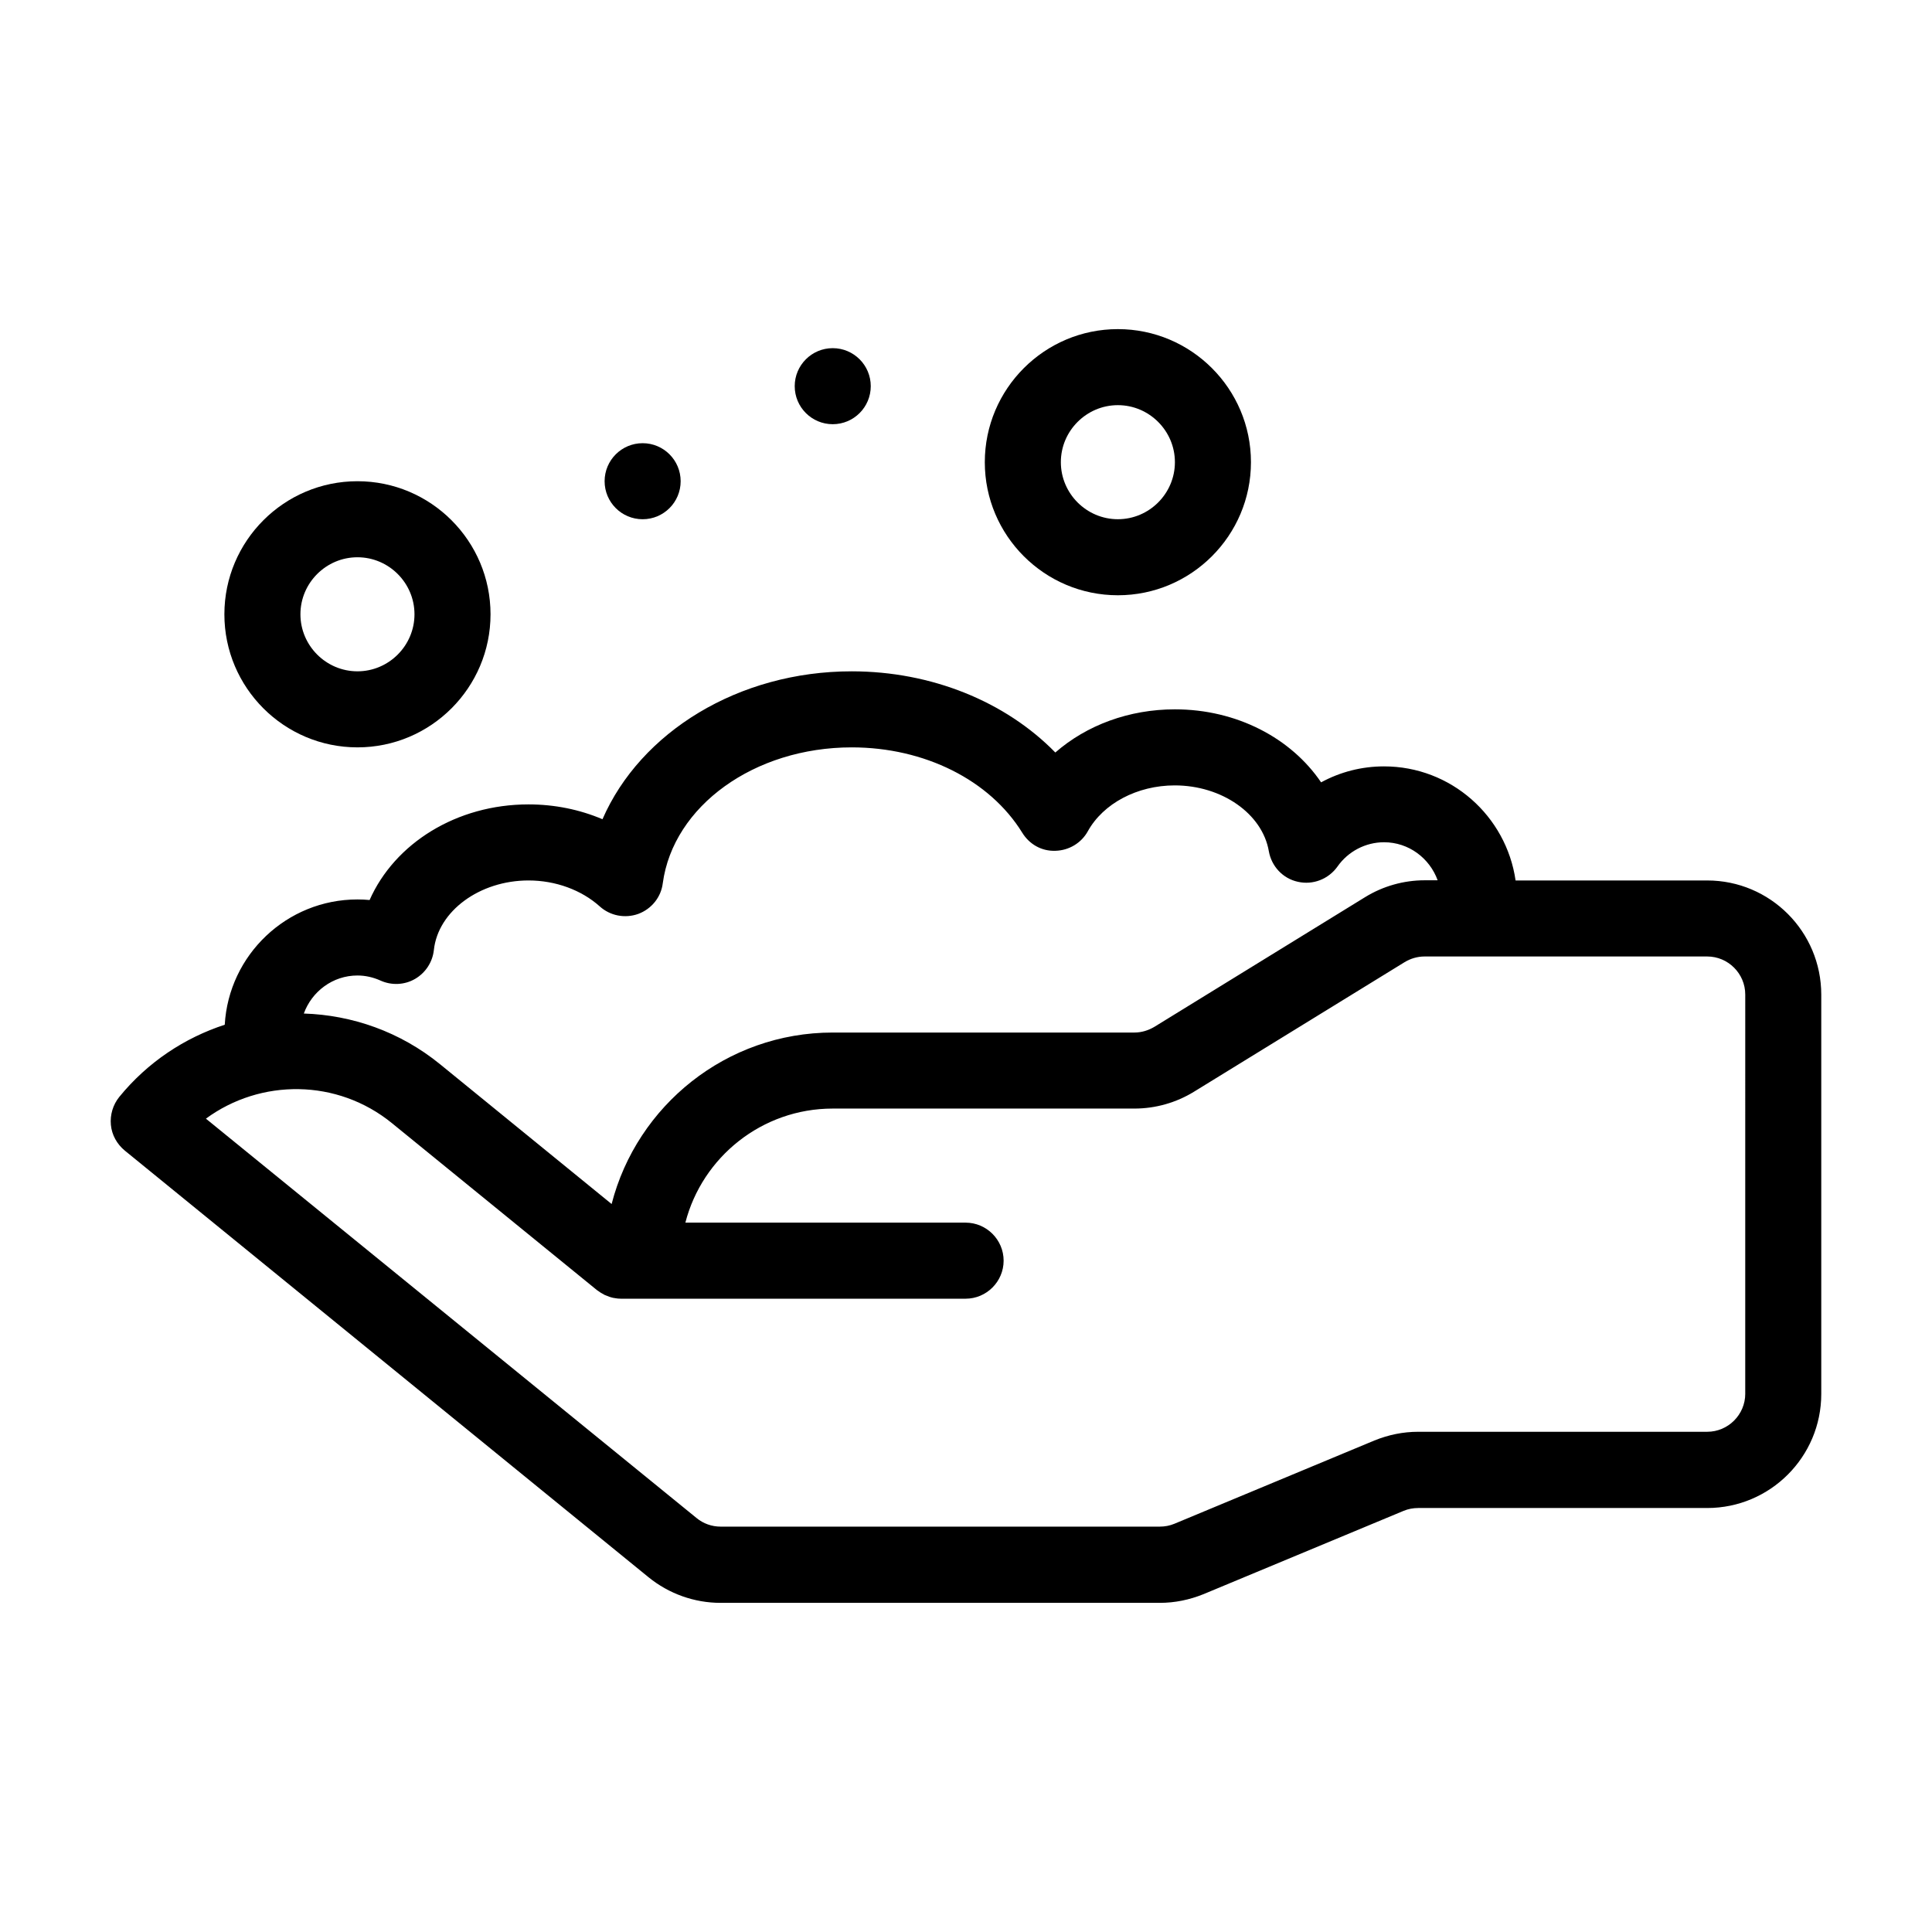 <?xml version="1.0" encoding="UTF-8"?>
<!-- The Best Svg Icon site in the world: iconSvg.co, Visit us! https://iconsvg.co -->
<svg fill="#000000" width="800px" height="800px" version="1.1" viewBox="144 144 512 512" xmlns="http://www.w3.org/2000/svg">
 <g>
  <path d="m238.73 342.06c19.445 0 35.266-15.82 35.266-35.266 0-19.445-15.82-35.266-35.266-35.266-19.445 0-35.266 15.82-35.266 35.266-0.004 19.449 15.816 35.266 35.266 35.266zm0-50.379c8.312 0 15.113 6.801 15.113 15.113s-6.801 15.113-15.113 15.113-15.113-6.801-15.113-15.113c-0.004-8.312 6.801-15.113 15.113-15.113z"/>
  <path d="m440.25 301.75c19.445 0 35.266-15.82 35.266-35.266 0-19.445-15.82-35.266-35.266-35.266-19.445 0-35.266 15.82-35.266 35.266-0.004 19.449 15.816 35.266 35.266 35.266zm0-50.379c8.312 0 15.113 6.801 15.113 15.113s-6.801 15.113-15.113 15.113-15.113-6.801-15.113-15.113c-0.004-8.312 6.801-15.113 15.113-15.113z"/>
  <path d="m324.38 271.53c0 5.566-4.508 10.074-10.074 10.074-5.566 0-10.078-4.508-10.078-10.074s4.512-10.078 10.078-10.078c5.566 0 10.074 4.512 10.074 10.078"/>
  <path d="m374.76 246.34c0 5.566-4.512 10.078-10.078 10.078-5.562 0-10.074-4.512-10.074-10.078 0-5.562 4.512-10.074 10.074-10.074 5.566 0 10.078 4.512 10.078 10.074"/>
  <path d="m596.43 377.33h-50.785c-2.469-17.078-17.129-30.23-34.863-30.23-5.894 0-11.586 1.461-16.676 4.231-7.961-11.738-22.371-19.348-38.742-19.348-12.141 0-23.375 4.18-31.691 11.438-13.199-13.504-32.848-21.512-53.957-21.512-29.977 0-55.973 16.07-66.051 39.195-6.047-2.57-12.695-3.93-19.598-3.93-19.094 0-35.469 10.328-42.117 25.34-1.059-0.102-2.117-0.152-3.223-0.152-18.742 0-34.109 14.711-35.164 33.199-10.629 3.477-20.402 9.875-27.961 19.145-1.664 2.066-2.469 4.734-2.215 7.406 0.25 2.672 1.613 5.09 3.68 6.801l138.79 113.06c5.391 4.383 12.141 6.801 19.094 6.801h116.38c4.031 0 7.91-0.805 11.637-2.316l53-22.066c1.211-0.504 2.519-0.754 3.879-0.754h76.578c16.676 0 30.23-13.551 30.23-30.23v-105.8c0.004-16.727-13.551-30.277-30.227-30.277zm-357.7 25.188c2.066 0 4.133 0.453 6.144 1.359 2.922 1.309 6.348 1.16 9.117-0.453 2.769-1.613 4.637-4.434 4.988-7.656 1.109-10.328 12.141-18.438 25.09-18.438 7.152 0 14.008 2.519 18.844 6.852 2.769 2.519 6.699 3.273 10.227 2.016 3.527-1.309 6.047-4.434 6.5-8.113 2.769-20.504 24.285-36.023 50.078-36.023 19.297 0 36.578 8.664 45.191 22.621 1.863 3.023 5.09 4.938 8.816 4.785 3.578-0.102 6.852-2.066 8.566-5.188 4.082-7.356 13.098-12.141 23.023-12.141 12.496 0 23.227 7.508 24.938 17.434 0.707 4.031 3.727 7.254 7.707 8.113 3.981 0.906 8.113-0.707 10.48-4.031 2.82-4.031 7.457-6.449 12.344-6.449 6.551 0 12.09 4.231 14.207 10.078h-3.426c-5.594 0-11.082 1.562-15.82 4.484l-55.82 34.355c-1.613 0.957-3.426 1.512-5.289 1.512h-79.957c-28.164 0-51.891 19.348-58.594 45.445l-45.445-37.031c-10.629-8.664-23.375-13.047-36.125-13.453 2.121-5.844 7.664-10.078 14.215-10.078zm367.78 110.84c0 5.543-4.535 10.078-10.078 10.078h-76.578c-4.031 0-7.91 0.805-11.637 2.316l-53 22.066c-1.211 0.504-2.519 0.754-3.879 0.754h-116.38c-2.316 0-4.586-0.805-6.348-2.266l-130.04-105.85c14.461-10.629 34.812-10.629 49.324 1.211l54.312 44.234c0.102 0.102 0.203 0.102 0.301 0.203 0.453 0.352 0.957 0.656 1.461 0.906 0.152 0.102 0.301 0.203 0.504 0.25 0.656 0.301 1.41 0.555 2.117 0.707 0.102 0 0.203 0 0.352 0.051 0.555 0.102 1.059 0.152 1.613 0.152h91.34c5.543 0 10.078-4.535 10.078-10.078 0-5.543-4.535-10.078-10.078-10.078h-74.262c4.484-17.383 20.305-30.23 39.047-30.23h79.953c5.594 0 11.082-1.562 15.82-4.484l55.773-34.309c1.562-0.957 3.426-1.512 5.289-1.512h74.918c5.543 0 10.078 4.535 10.078 10.078-0.004 0-0.004 105.8-0.004 105.8z"/>
 </g>
</svg>